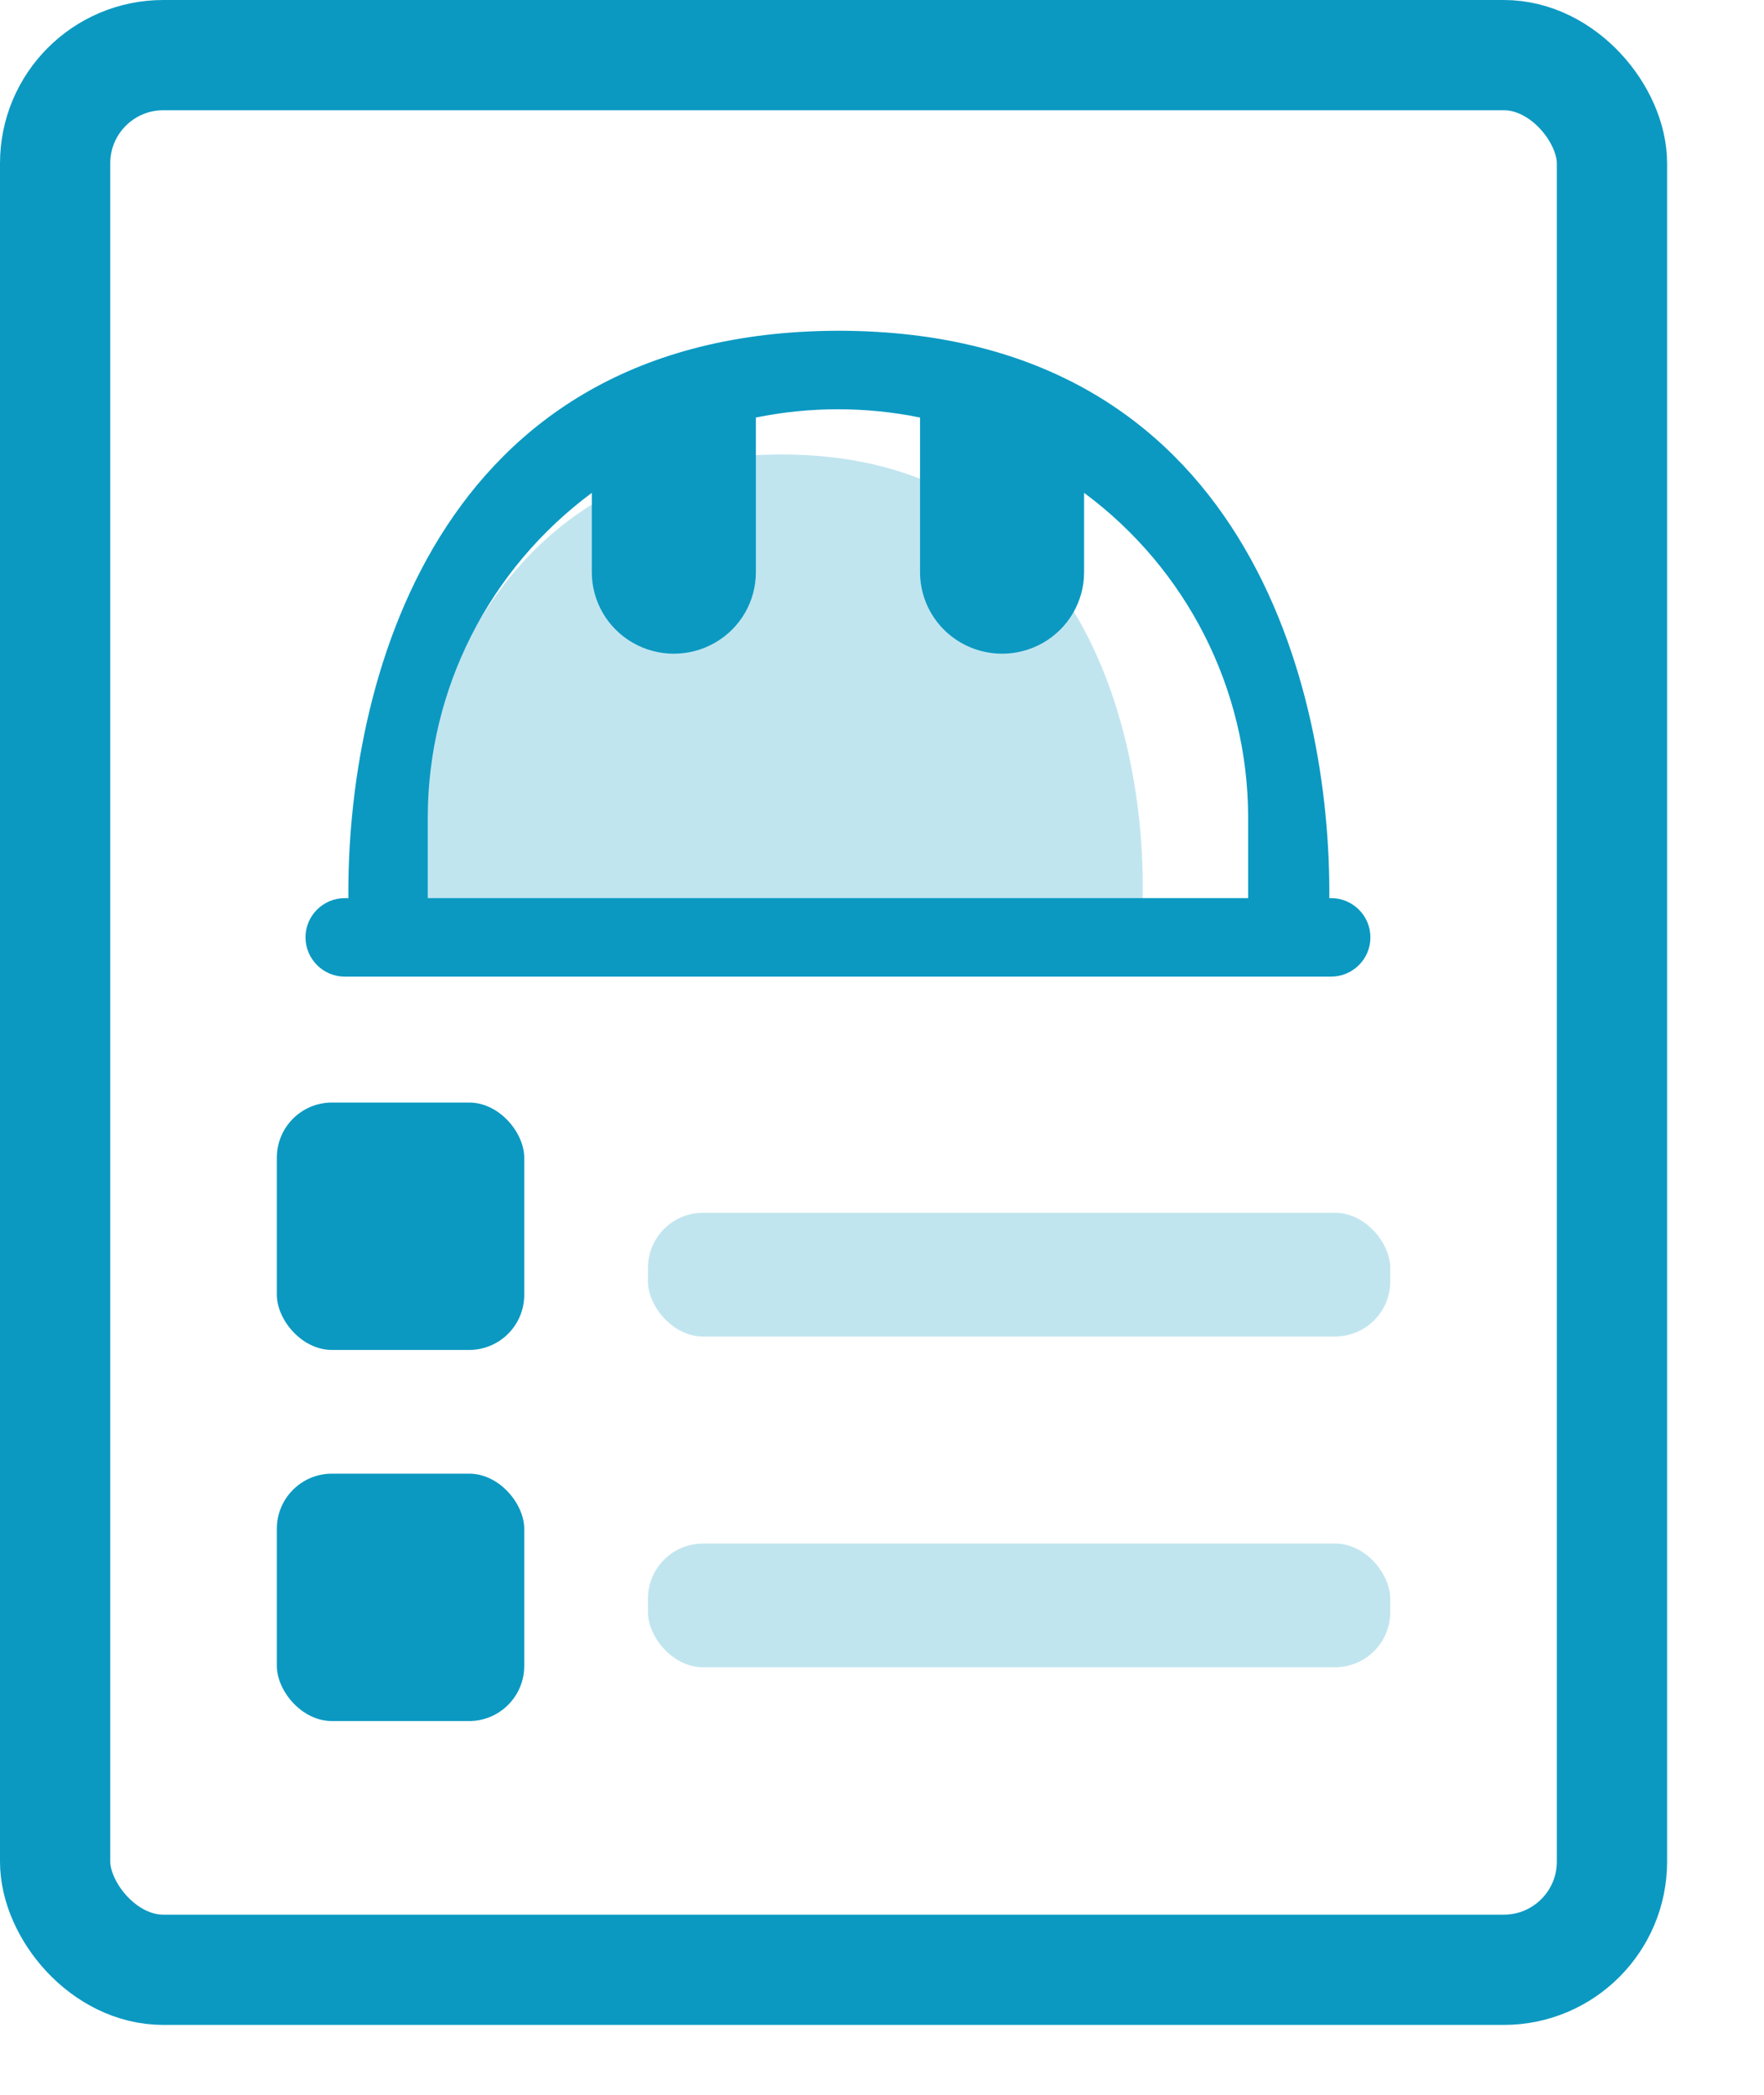 <svg width="16" height="19" viewBox="0 0 16 19" fill="none" xmlns="http://www.w3.org/2000/svg">
<path d="M10.347 8.486L3.637 8.611C3.573 7.115 4.174 4.122 7.088 4.122C10.002 4.122 10.475 7.031 10.347 8.486Z" fill="#0B99C2" fill-opacity="0.25"/>
<rect x="0.5" y="0.5" width="14.121" height="17.366" rx="0.981" stroke="#0B99C2"/>
<path d="M7.616 3C11.31 3.009 12.073 6.262 12.057 8.146H12.073C12.27 8.146 12.43 8.305 12.43 8.502C12.43 8.699 12.27 8.858 12.073 8.858H3.128C2.931 8.858 2.772 8.699 2.771 8.502C2.771 8.305 2.931 8.146 3.128 8.146H3.16C3.144 6.262 3.907 3.008 7.602 3H7.616ZM8.345 3.787C7.854 3.687 7.347 3.687 6.856 3.787V5.19C6.856 5.454 6.715 5.698 6.484 5.83C6.254 5.962 5.97 5.962 5.74 5.83C5.51 5.698 5.368 5.454 5.368 5.19V4.47C4.435 5.162 3.883 6.25 3.88 7.407V8.146H11.321V7.407C11.318 6.251 10.767 5.162 9.833 4.47V5.19C9.833 5.454 9.691 5.698 9.461 5.83C9.231 5.962 8.947 5.962 8.717 5.83C8.487 5.698 8.345 5.454 8.345 5.19V3.787Z" fill="#0B99C2"/>
<rect x="2.511" y="10" width="2.244" height="2.244" rx="0.5" fill="#0B99C2"/>
<rect x="5.877" y="11" width="6.733" height="1.122" rx="0.5" fill="#0B99C2" fill-opacity="0.25"/>
<rect x="5.877" y="14" width="6.733" height="1.122" rx="0.5" fill="#0B99C2" fill-opacity="0.25"/>
<rect x="2.511" y="13.366" width="2.244" height="2.244" rx="0.5" fill="#0B99C2"/>
</svg>
